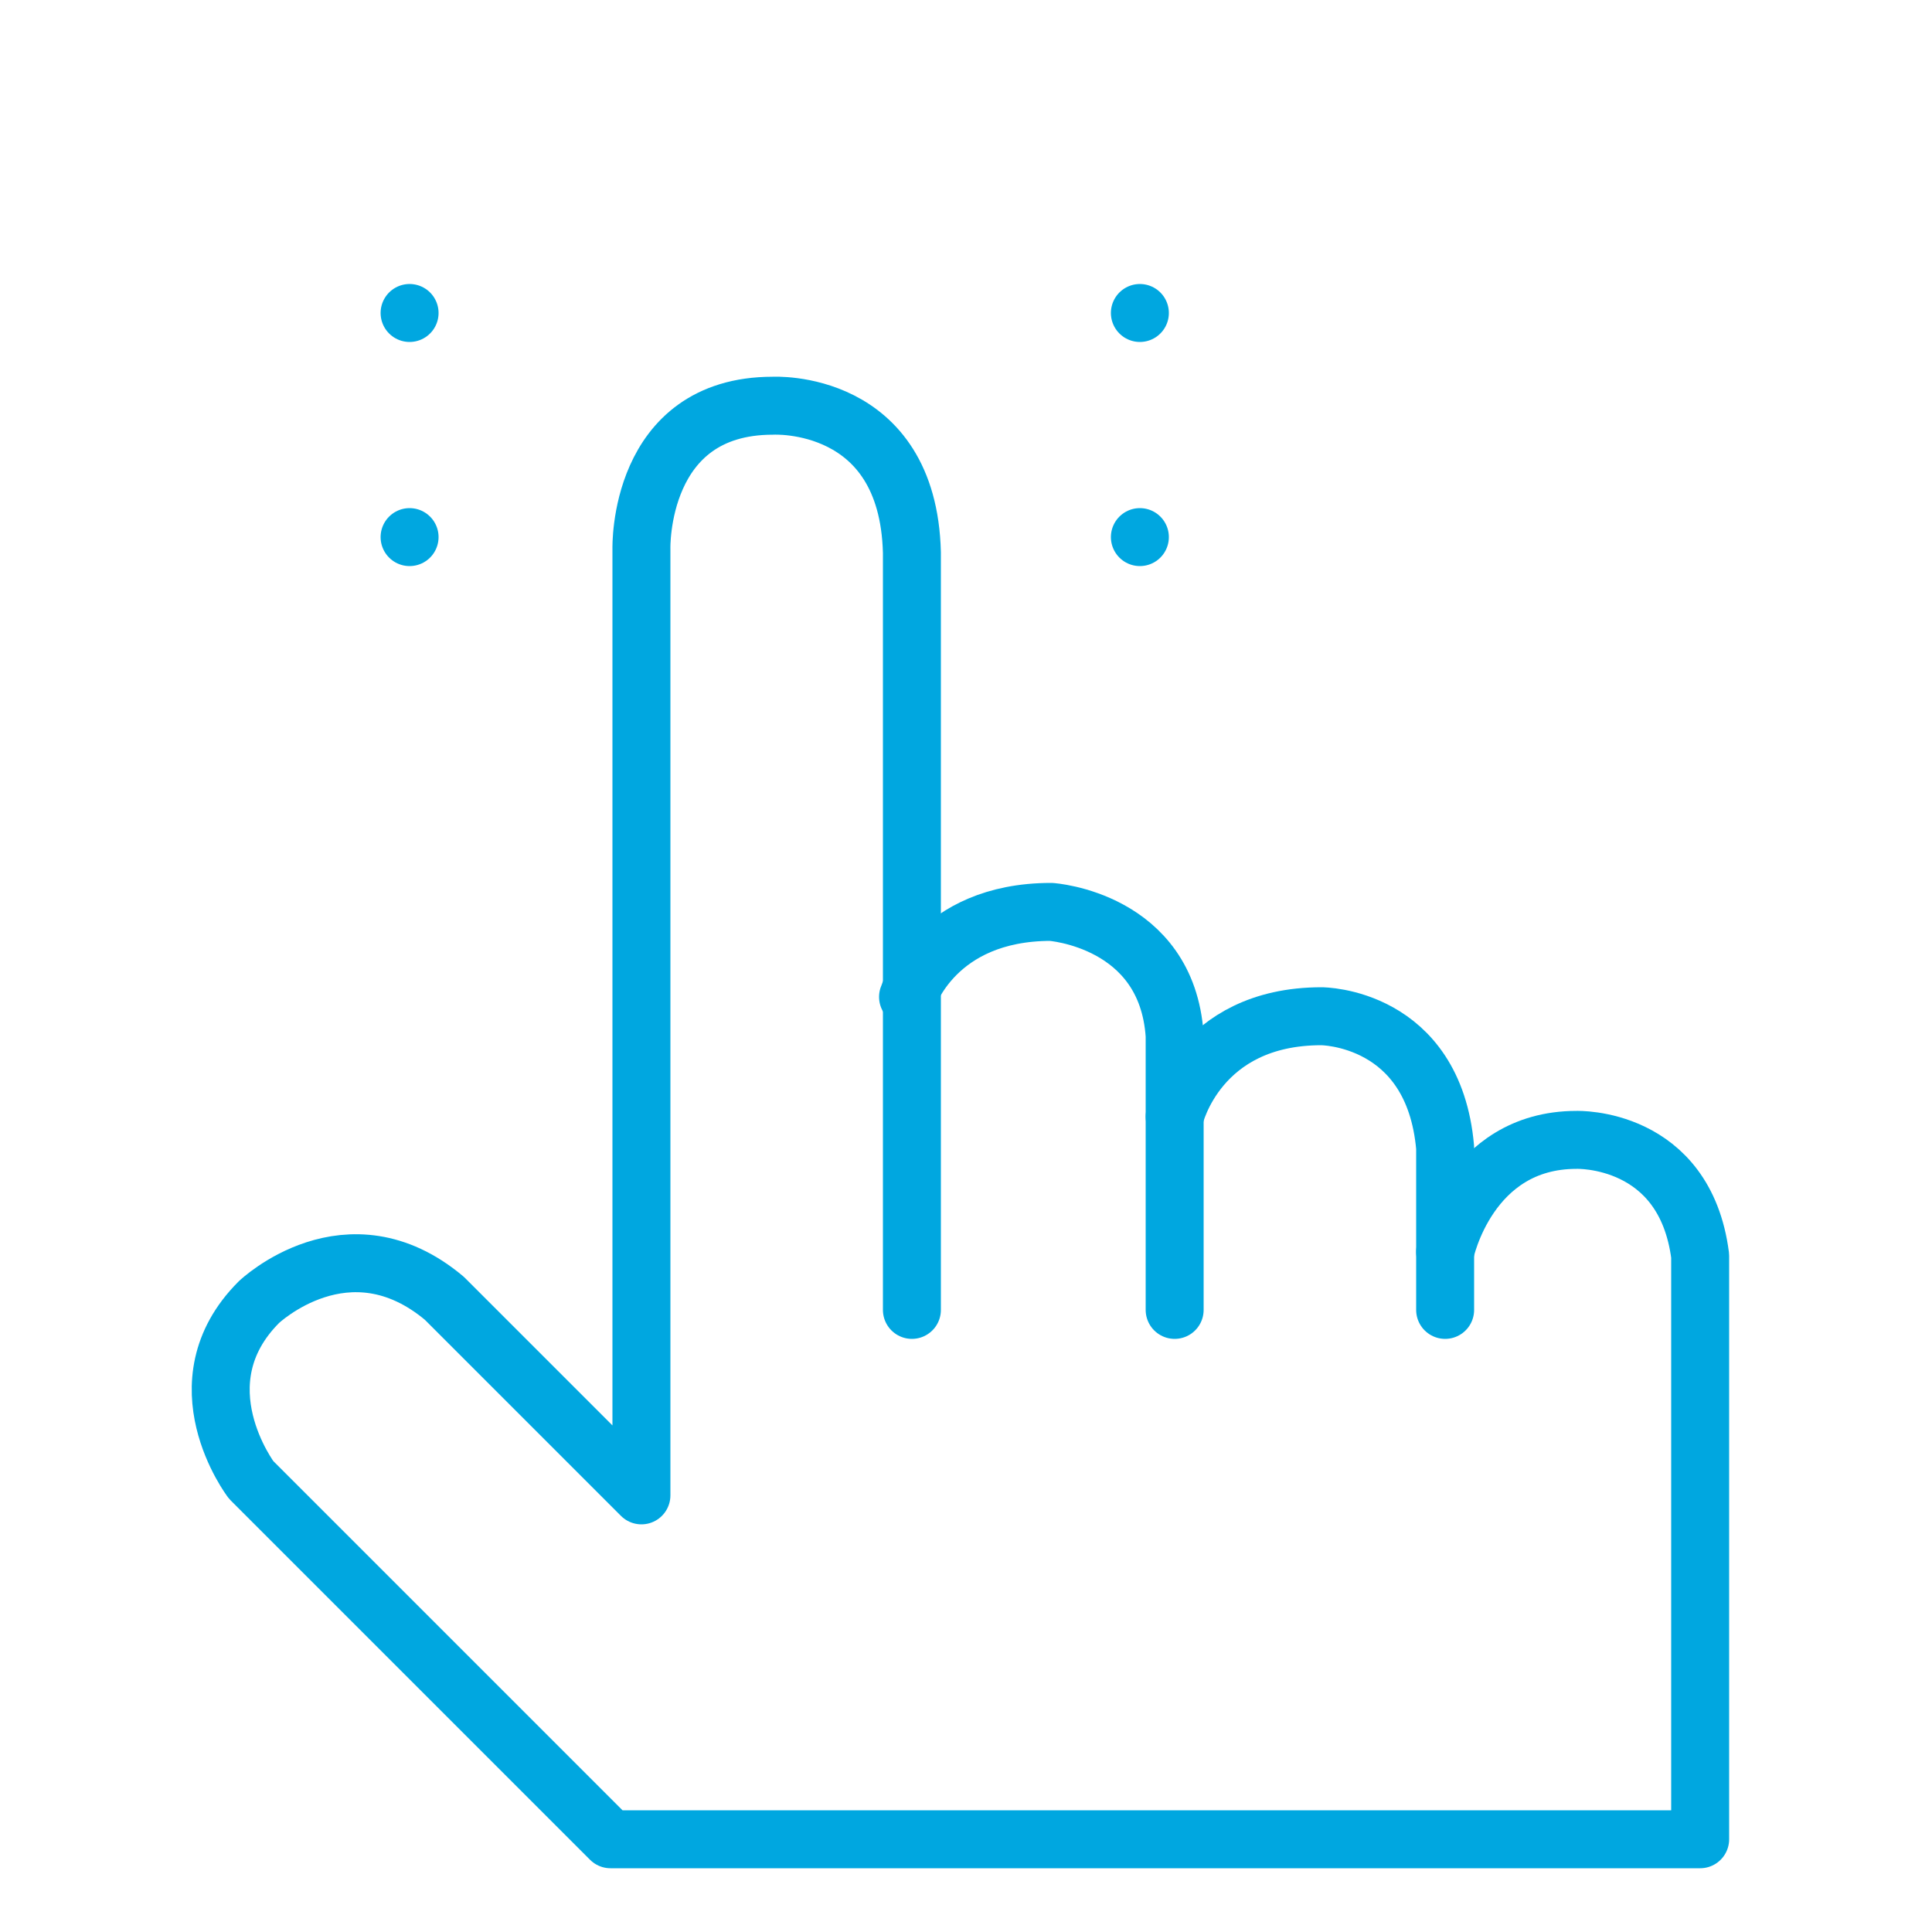 <svg id="eYB4Ed5nWAr1" xmlns="http://www.w3.org/2000/svg" xmlns:xlink="http://www.w3.org/1999/xlink" viewBox="0 0 50 50" shape-rendering="geometricPrecision" text-rendering="geometricPrecision">
<style><![CDATA[
#eYB4Ed5nWAr23 {animation: eYB4Ed5nWAr23_s_do 2000ms linear infinite normal forwards}@keyframes eYB4Ed5nWAr23_s_do { 0% {stroke-dashoffset: 11.73} 25% {stroke-dashoffset: 0} 100% {stroke-dashoffset: 0}} #eYB4Ed5nWAr24 {animation: eYB4Ed5nWAr24_s_do 2000ms linear infinite normal forwards}@keyframes eYB4Ed5nWAr24_s_do { 0% {stroke-dashoffset: 11.73} 25% {stroke-dashoffset: 0} 100% {stroke-dashoffset: 0}} #eYB4Ed5nWAr25 {animation: eYB4Ed5nWAr25_s_do 2000ms linear infinite normal forwards}@keyframes eYB4Ed5nWAr25_s_do { 0% {stroke-dashoffset: 11.73} 25% {stroke-dashoffset: 0} 100% {stroke-dashoffset: 0}} #eYB4Ed5nWAr26 {animation: eYB4Ed5nWAr26_s_do 2000ms linear infinite normal forwards}@keyframes eYB4Ed5nWAr26_s_do { 0% {stroke-dashoffset: 11.73} 25% {stroke-dashoffset: 0} 100% {stroke-dashoffset: 0}}
]]></style>
<g><path id="eYB4Ed5nWAr23" d="M16.5,20.5h-4.1c-1,0-1.8-.8-1.8-1.8v-4.8" fill="none" stroke="#00a7e0" stroke-width="1.5" stroke-linecap="round" stroke-linejoin="round" stroke-miterlimit="10" stroke-dashoffset="11.73" stroke-dasharray="11.73"/><path id="eYB4Ed5nWAr24" d="M23.6,20.5h4.1c1,0,1.8-.8,1.8-1.8v-4.8" fill="none" stroke="#00a7e0" stroke-width="1.5" stroke-linecap="round" stroke-linejoin="round" stroke-miterlimit="10" stroke-dashoffset="11.73" stroke-dasharray="11.73"/><path id="eYB4Ed5nWAr25" d="M16.5,1.5h-4.1c-1,0-1.8.8-1.8,1.8v4.8" fill="none" stroke="#00a7e0" stroke-width="1.5" stroke-linecap="round" stroke-linejoin="round" stroke-miterlimit="10" stroke-dashoffset="11.73" stroke-dasharray="11.73"/><path id="eYB4Ed5nWAr26" d="M23.6,1.5h4.1c1,0,1.8.8,1.8,1.8v4.8" fill="none" stroke="#00a7e0" stroke-width="1.5" stroke-linecap="round" stroke-linejoin="round" stroke-miterlimit="10" stroke-dashoffset="11.73" stroke-dasharray="11.73"/><path d="M23.6,33.9v-19.6c-.1-4-3.6-3.8-3.6-3.8-3.5,0-3.4,3.7-3.4,3.7v24.5l-5.1-5.1c-2.5-2.1-4.8.1-4.8.1-2.1,2.1-.2,4.6-.2,4.6l9.3,9.3h17.2h11L44,35v-2.5c-.4-3.1-3.2-3-3.2-3-2.8,0-3.4,2.9-3.4,2.9" fill="none" stroke="#00a7e0" stroke-width="1.5" stroke-linecap="round" stroke-linejoin="round" stroke-miterlimit="10"/><path d="M23.5,25.8c0,0,.7-2.2,3.7-2.2c0,0,3,.2,3.2,3.2v7.1" fill="none" stroke="#00a7e0" stroke-width="1.5" stroke-linecap="round" stroke-linejoin="round" stroke-miterlimit="10"/><path d="M30.4,28.9c0,0,.6-2.6,3.8-2.6c0,0,2.9,0,3.2,3.4v4.2" fill="none" stroke="#00a7e0" stroke-width="1.5" stroke-linecap="round" stroke-linejoin="round" stroke-miterlimit="10"/></g></svg>
